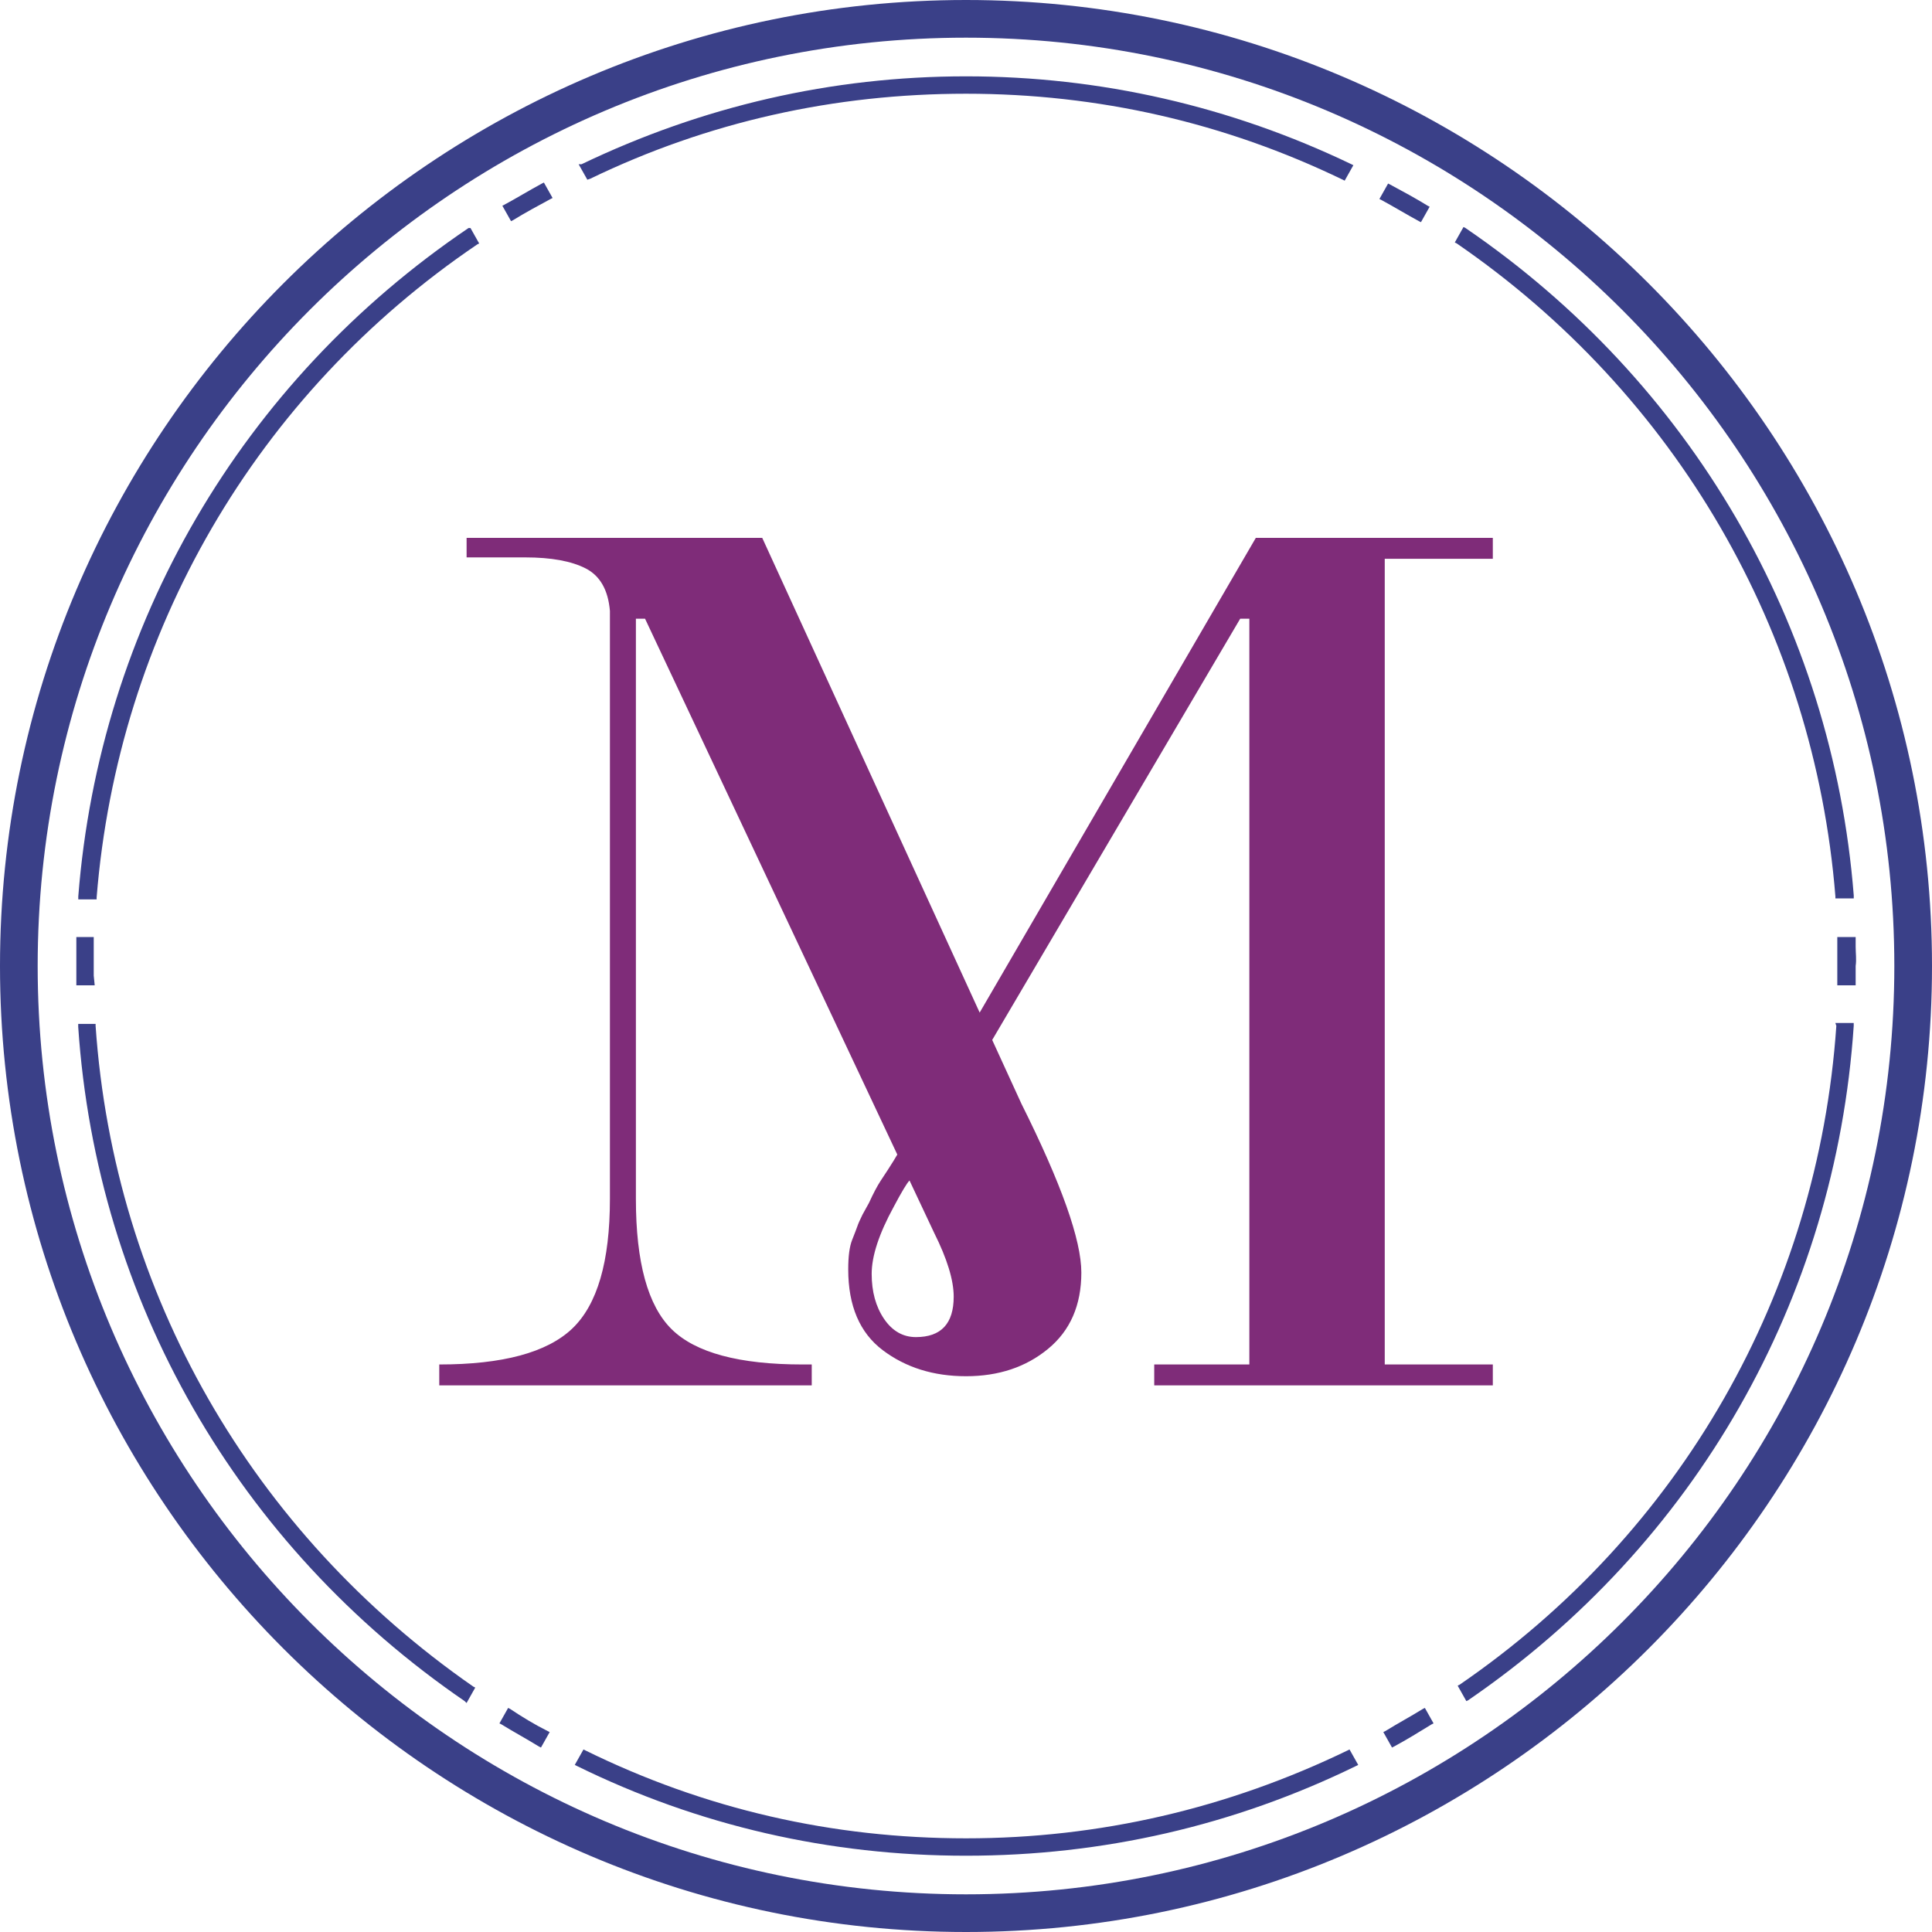 <?xml version="1.0" encoding="UTF-8"?>
<svg xmlns="http://www.w3.org/2000/svg" width="180" height="180" viewBox="0 0 180 180" fill="none">
  <path d="M90 0C40.41 0 0 40.41 0 90C0 139.59 40.41 180 90 180C139.59 180 180 139.59 180 90C180 40.41 139.59 0 90 0ZM90 176.49C42.3 176.49 3.51 137.7 3.51 90C3.51 42.3 42.3 3.51 90 3.51C137.7 3.51 176.49 42.3 176.49 90C176.49 137.7 137.7 176.49 90 176.49Z" fill="#3A4088"></path>
  <path d="M54.99 16.652C65.97 11.342 77.76 8.732 90 8.732C102.33 8.732 114.12 11.432 125.1 16.742L125.28 16.832L126.09 15.392L125.91 15.302C114.66 9.902 102.51 7.112 90 7.112C77.49 7.112 65.43 9.902 54.18 15.302H53.91L54.72 16.742L54.99 16.652Z" fill="#3A4088"></path>
  <path d="M50.493 17.097C49.323 17.727 48.153 18.447 46.983 19.077L46.803 19.167L47.613 20.607L47.793 20.517C48.963 19.797 50.133 19.167 51.303 18.537L51.483 18.447L50.673 17.007L50.493 17.097Z" fill="#3A4088"></path>
  <path d="M132.387 20.7L133.197 19.26L133.017 19.17C131.847 18.45 130.677 17.82 129.507 17.19L129.327 17.1L128.517 18.54L128.697 18.63C129.867 19.26 131.037 19.98 132.207 20.61L132.387 20.7Z" fill="#3A4088"></path>
  <path d="M171 83.52V83.7H172.71V83.43C170.73 58.23 157.5 35.55 136.53 21.24L136.35 21.15L135.54 22.59L135.72 22.68C156.15 36.72 169.02 58.86 171 83.52Z" fill="#3A4088"></path>
  <path d="M172.887 88.2V87.3H171.177V88.2C171.177 88.83 171.177 89.37 171.177 90C171.177 90.27 171.177 90.63 171.177 90.9C171.177 91.08 171.177 91.8 171.177 91.8H172.887C172.887 91.8 172.887 91.17 172.887 90.9C172.887 90.63 172.887 90.27 172.887 90C172.977 89.37 172.887 88.83 172.887 88.2Z" fill="#3A4088"></path>
  <path d="M125.552 163.083C114.392 168.483 102.422 171.273 90.001 171.273C77.582 171.273 65.701 168.573 54.541 163.083L54.361 162.993L53.551 164.433L53.731 164.523C65.072 170.103 77.311 172.893 90.001 172.893C102.692 172.893 114.932 170.103 126.362 164.523L126.542 164.433L125.732 162.993L125.552 163.083Z" fill="#3A4088"></path>
  <path d="M47.522 159.213L47.342 159.123L46.532 160.563L46.712 160.653C47.882 161.373 49.051 162.003 50.221 162.723L50.401 162.813L51.212 161.373L51.032 161.283C49.772 160.653 48.602 159.933 47.522 159.213Z" fill="#3A4088"></path>
  <path d="M132.571 159.213C131.401 159.933 130.231 160.563 129.061 161.283L128.881 161.373L129.691 162.813L129.871 162.723C131.041 162.093 132.211 161.373 133.381 160.653L133.561 160.563L132.751 159.123L132.571 159.213Z" fill="#3A4088"></path>
  <path d="M8.733 90.9C8.733 90.63 8.733 90.27 8.733 90C8.733 89.37 8.733 88.83 8.733 88.2V87.3H7.113V88.2C7.113 88.83 7.113 89.37 7.113 90C7.113 90.36 7.113 90.63 7.113 90.99V91.8H8.823L8.733 90.9Z" fill="#3A4088"></path>
  <path d="M171.087 95.58C169.377 120.42 156.597 142.83 135.987 156.96L135.807 157.05L136.617 158.49L136.797 158.4C157.947 143.91 170.997 121.05 172.707 95.58V95.31H170.997L171.087 95.58Z" fill="#3A4088"></path>
  <path d="M8.907 95.578V95.397H7.287V95.668C8.997 121.137 22.137 143.997 43.288 158.487L43.468 158.667L44.278 157.227L44.097 157.137C23.488 142.827 10.617 120.507 8.907 95.578Z" fill="#3A4088"></path>
  <path d="M43.653 21.243C22.503 35.553 9.273 58.233 7.293 83.523V83.793H9.003V83.613C10.983 58.953 23.853 36.723 44.463 22.773L44.643 22.683L43.833 21.243H43.653Z" fill="#3A4088"></path>
  <path d="M117.002 50.112H139.083V52.059H129.014V127.125H139.083V129.071H107.537V127.125H116.399V57.642H115.547L84.725 109.997C84.484 110.243 83.999 111.053 83.27 112.427C81.898 114.937 81.212 117.022 81.212 118.682C81.212 120.346 81.597 121.744 82.365 122.876C83.134 124.008 84.124 124.574 85.335 124.574C87.681 124.574 88.854 123.319 88.854 120.809C88.854 119.27 88.246 117.286 87.031 114.856L60.097 57.642H59.245V111.702C59.245 117.612 60.358 121.662 62.584 123.849C64.809 126.033 68.874 127.125 74.777 127.125H75.628V129.071H40.925V127.125C46.833 127.125 50.96 126.013 53.306 123.789C55.652 121.561 56.825 117.532 56.825 111.702V56.918C56.66 54.971 55.911 53.654 54.58 52.965C53.243 52.276 51.362 51.931 48.935 51.931H43.472V50.112H71.016L95.162 102.83C98.885 110.284 100.746 115.527 100.746 118.561C100.746 121.599 99.714 123.968 97.649 125.668C95.589 127.368 93.042 128.219 90.007 128.219C86.973 128.219 84.383 127.409 82.238 125.789C80.097 124.169 79.027 121.659 79.027 118.259C79.027 117.046 79.148 116.136 79.389 115.527C79.63 114.919 79.793 114.494 79.878 114.252C79.959 114.006 80.12 113.642 80.361 113.158L80.964 112.064C81.371 111.174 81.735 110.485 82.057 109.997C83.031 108.539 83.679 107.487 84.001 106.843L117.002 50.112Z" fill="#7F2C79"></path>
</svg>
